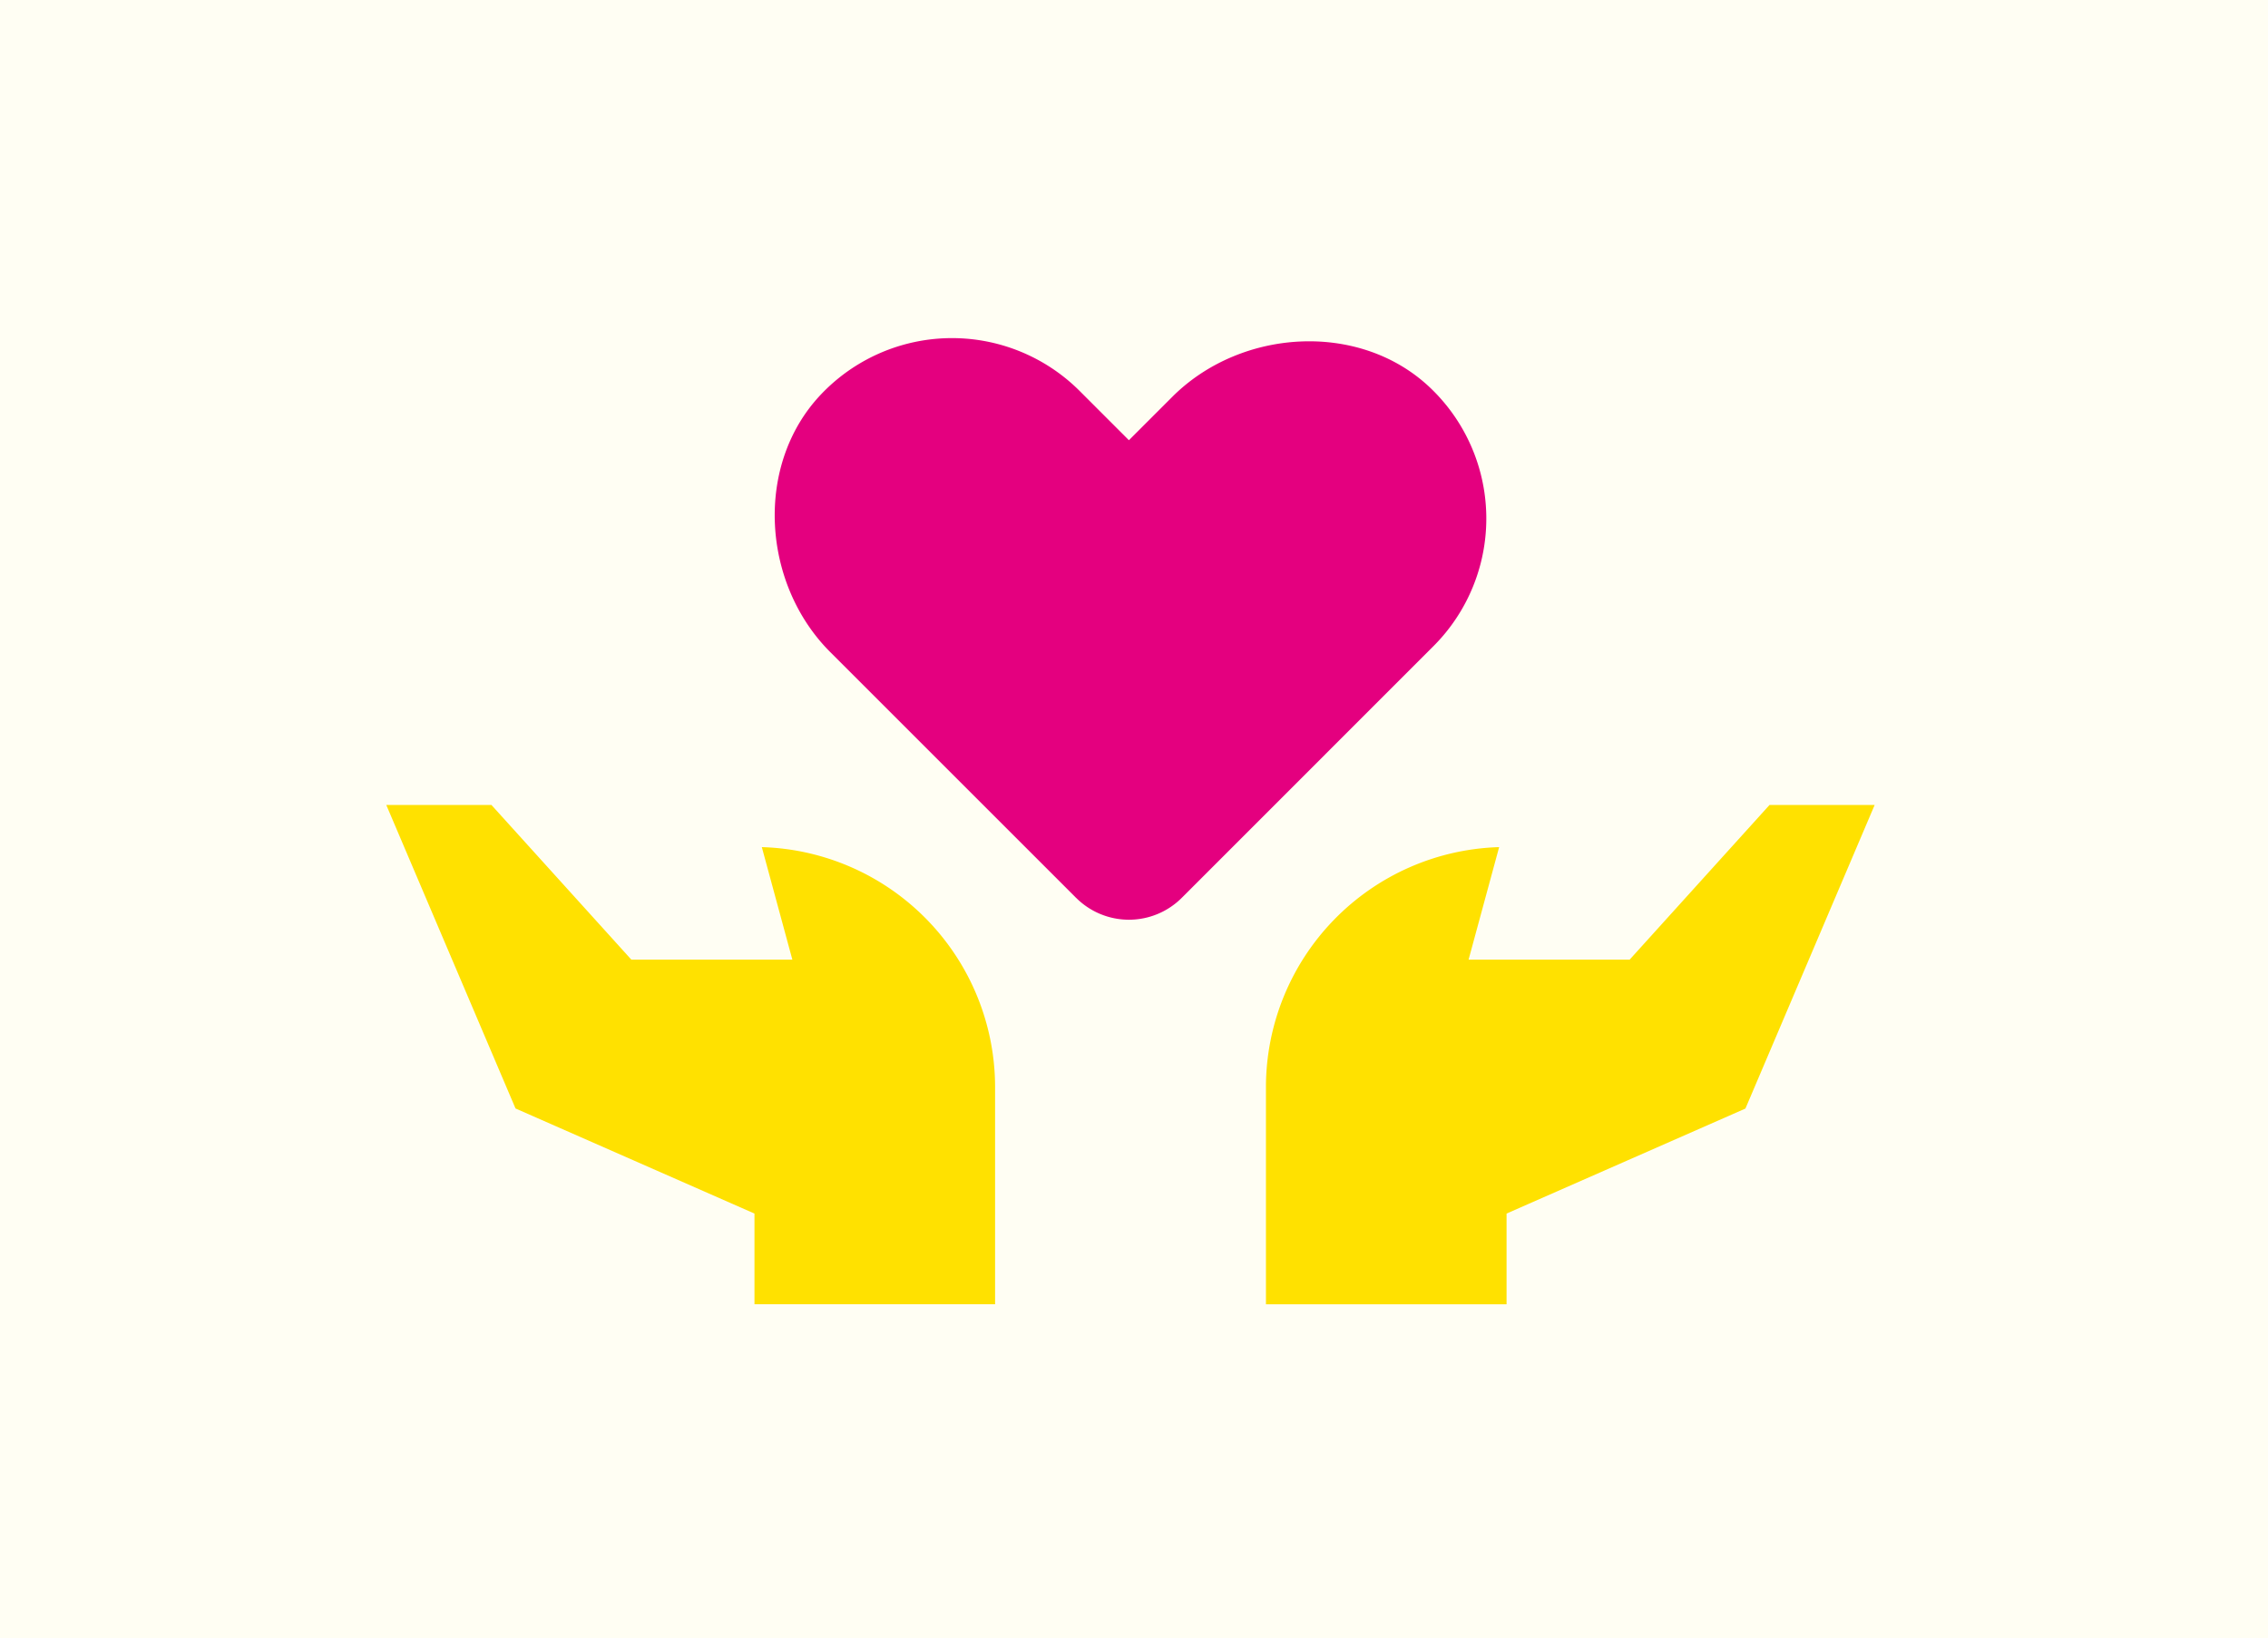 <svg xmlns="http://www.w3.org/2000/svg" width="174.384" height="126" viewBox="0 0 174.384 126">
  <g id="benefits_img06" transform="translate(-717 -3092)">
    <rect id="長方形_58105" data-name="長方形 58105" width="174.384" height="126" transform="translate(717 3092)" fill="#ffe100" opacity="0.05"/>
    <g id="グループ_17533" data-name="グループ 17533" transform="translate(-7854.299 1200.774)">
      <path id="パス_27603" data-name="パス 27603" d="M38.773,43.051l-18.9-18.9c-5.27-5.268-5.842-14.418-.708-19.821a13.881,13.881,0,0,1,19.884-.262l3.788,3.788,3.335-3.335C51.438-.75,60.587-1.323,65.991,3.81a13.882,13.882,0,0,1,.26,19.886L46.9,43.051a5.742,5.742,0,0,1-8.122,0" transform="translate(8615.263 1917.226)" fill="#e4007f"/>
      <path id="パス_27604" data-name="パス 27604" d="M74.054,18.757,63.3,30.652H50.914L53.263,22A18.481,18.481,0,0,0,35.334,40.417h0V57.158h18.5V50.182L72.2,42.106l9.937-23.349Z" transform="translate(8633.303 1934.376)" fill="#ffe100"/>
      <path id="パス_27605" data-name="パス 27605" d="M28.875,22l2.347,8.653H18.842L8.084,18.757H0L9.937,42.1,28.31,50.182v6.976h18.5V40.415h0A18.478,18.478,0,0,0,28.875,22" transform="translate(8601 1934.376)" fill="#ffe100"/>
    </g>
  </g>
</svg>
